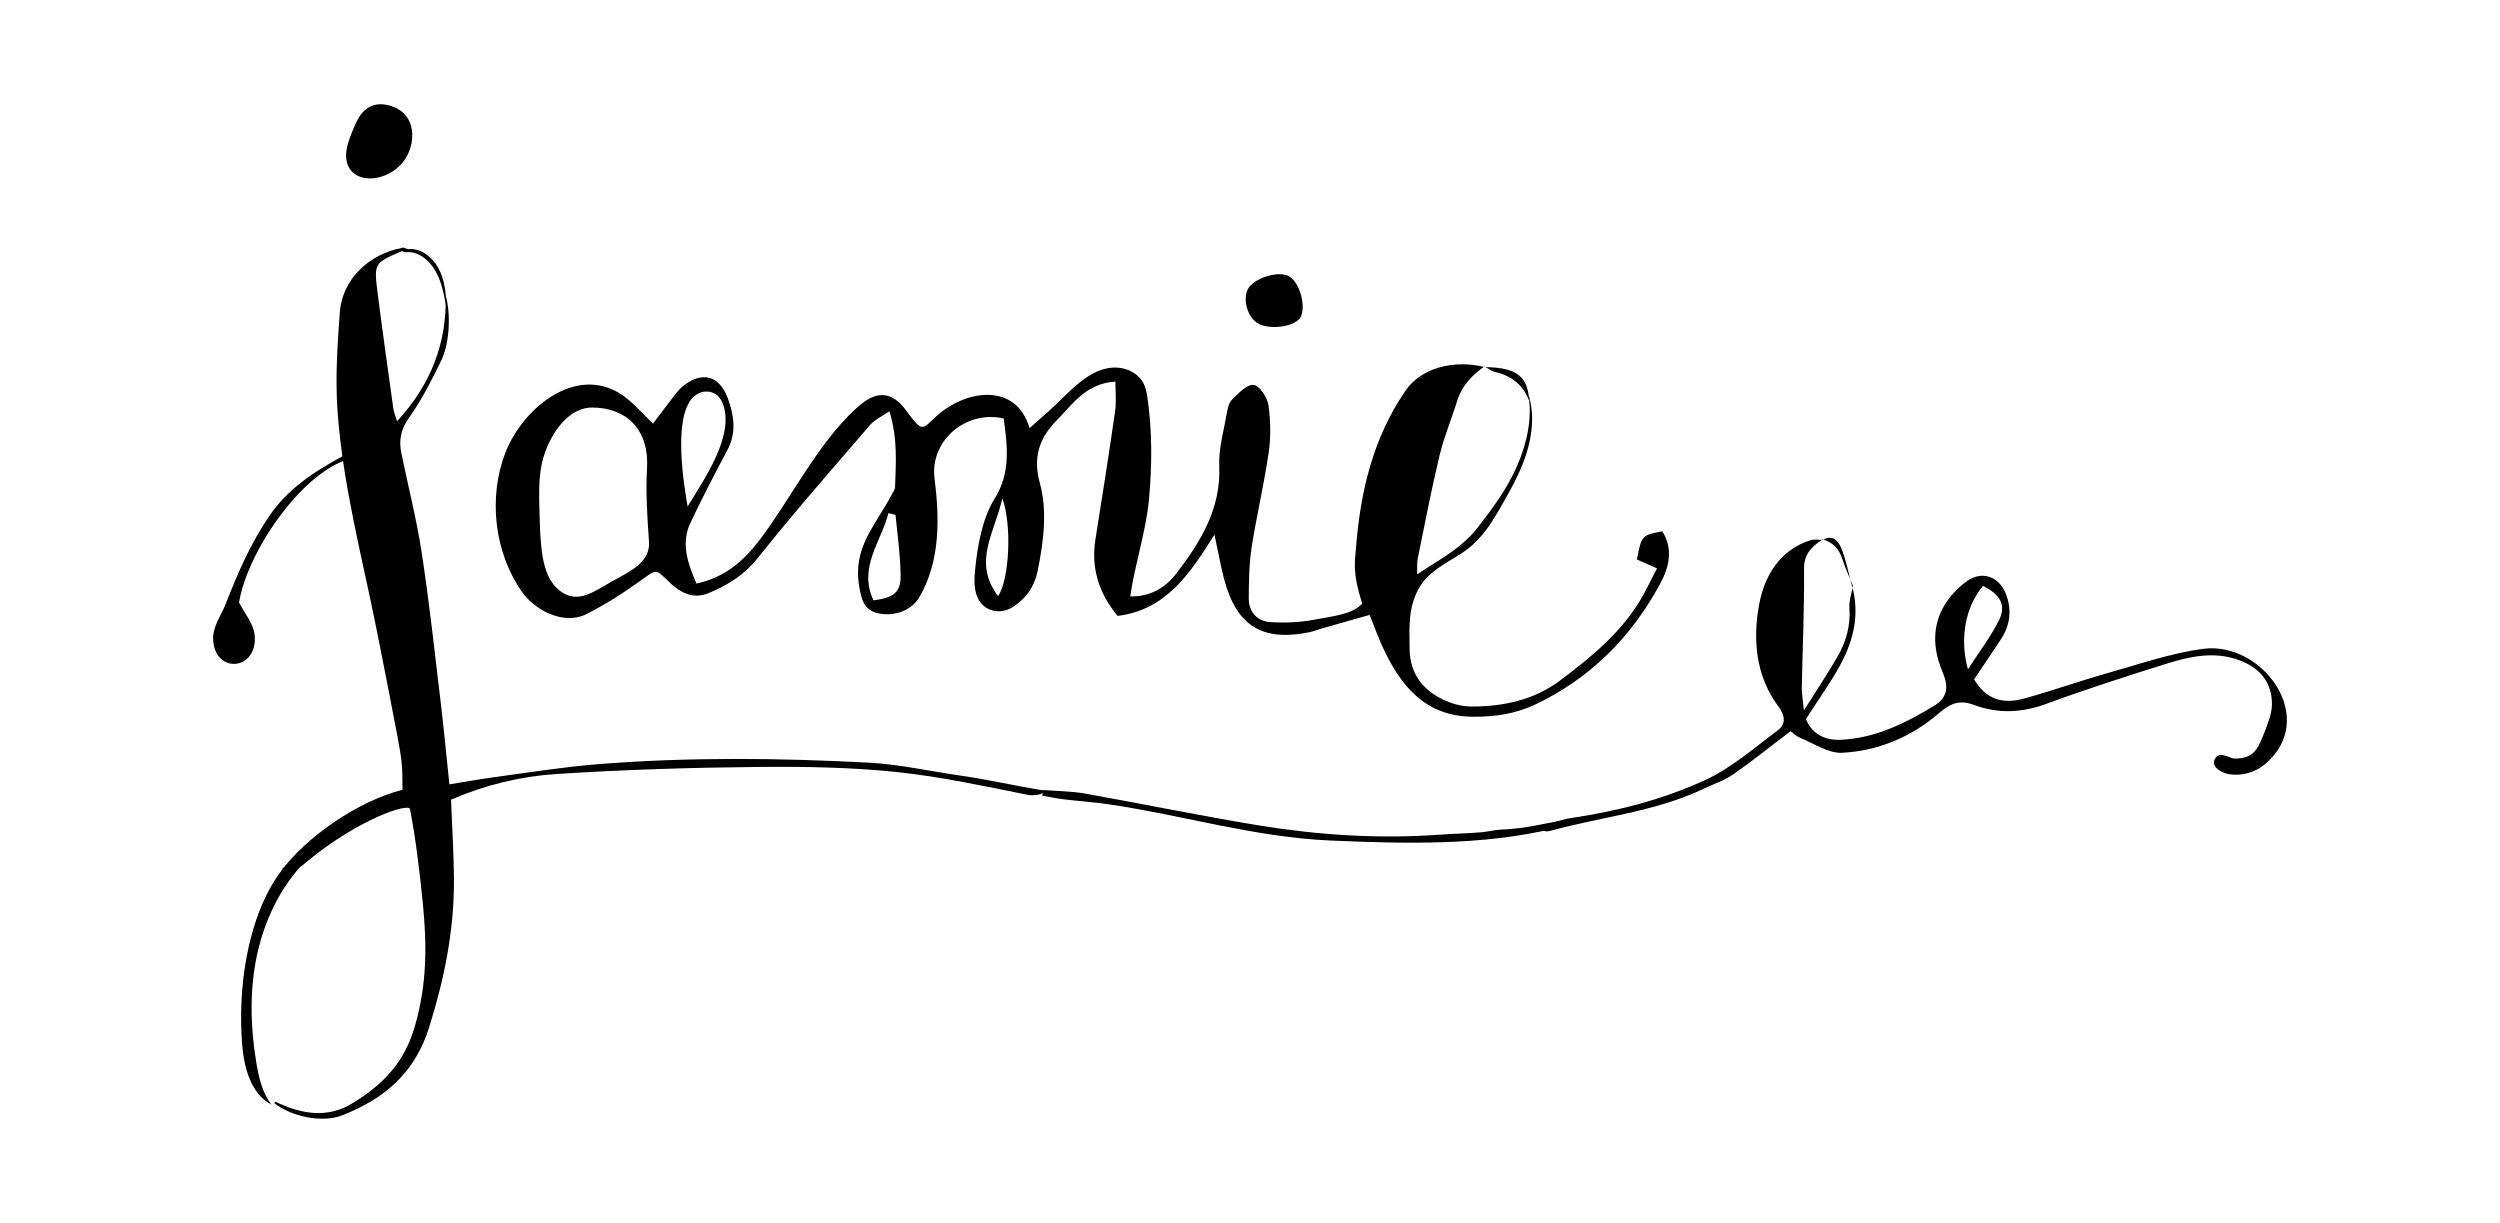 <svg xmlns="http://www.w3.org/2000/svg" id="Layer_1" data-name="Layer 1" width="518.49" height="253.65" viewBox="0 0 518.49 253.65"><path d="M58.47,180.04c1.63-.48,3.25-.96,4.88-1.43-5.22,5.34-8.55,12.35-10.09,19.65-1.53,7.3-1.32,14.9-.08,22.26.51,3.02,1.24,6.11,3.09,8.56-4.25-2.24-5.64-7.61-6.04-12.39-.95-11.36.94-26.15,7.8-35.67,5.45-7.56,16.44-14.97,25.45-17.22,0-5-.13-6.18-1.06-11.12-1.36-7.21-2.78-14.41-4.21-21.6-3.04-15.29-7.07-30.17-8.2-45.73-.5-6.86-.03-13.74.47-20.58.5-6.79,5.96-12.12,13.13-13.41-.07.24-.07.65-.22.71-5.79,2.48-5.86,2.48-5.07,8.74,1.02,8,2.15,15.98,3.26,23.96.09.66.37,1.29.77,2.6,7.06-7.67,10.28-16.16,10.1-26.03,1.07,3.8.81,9.81-.91,13.36-1.98,4.09-4.05,8.21-6.68,11.89-1.72,2.42-2.17,4.67-1.63,7.34,1.4,6.87,3.16,13.69,4.22,20.61,1.56,10.22,2.68,20.51,3.91,30.78.67,5.56,1.19,11.14,1.84,17.35,3.31-.53,6.32-1.08,9.35-1.49,7.11-.95,14.2-2.11,21.34-2.68,18.73-1.5,37.51-1.31,56.25-.33,6.41.34,12.63,1.77,18.96,2.67,5.94.85,10.37,1.94,17.35,3.11-.14.57-.41.72-.99.83s-1.48.23-2.06.12c-9.14-1.83-18.21-3.82-27.48-4.79s-19.01-1.14-28.53-1.05c-13.97.13-27.95.56-41.89,1.46-7.44.48-14.8,2.24-21.96,5.32.22,5.65.57,11.03.61,16.41.08,10.6-1.99,20.78-5.18,30.92-2.99,9.49-9.39,14.78-18.06,18.17-4.03,1.57-10.44.3-14.04-2.57.09-.1.23-.29.27-.27,5.3,2.53,10.66,3.57,16.02.28,6.46-3.96,10.7-8.52,12.83-15.77,2.55-8.69,2.6-16.8,1.69-25.79-.65-6.5-1.41-13-2.65-19.42-.25-1.32-10.56,1.99-21.29,10.83-1.4,1.16-2.86,2.68-5.02,1.42l.06.16"></path><path d="M384.13,121.61c1.58,5.73.32,11.12-2.39,16.15-2.05,3.81-4.62,7.33-7.19,11.36,1.13,2.92,3.7,4.45,7.13,4.31,7.22-.3,13.52-3.44,19.51-7.1,2.65-1.61,3.03-3.81,1.74-6.83-1.9-4.46-2.28-8.95-.08-13.23,1.14-2.22,3.04-4.28,5.08-5.74,3.16-2.25,6.67-.96,8.08,2.64,1.3,3.32.9,6.55-1.11,9.54-1.85,2.75-3.69,5.51-5.47,8.18,2.25,3.86,5.58,5.29,10.26,4.01,5.89-1.61,11.66-3.69,17.54-5.34,6.54-1.84,13.07-4.13,19.76-5,12.28-1.59,24.05,14.5,12.72,23.96-2.03,1.69-4.79,2.46-7.4,2.05-1.36-.21-4.03-1.5-2.87-3.3,1.03-1.61,2.95.1,4.19.06,3.52-.1,4.48-1.56,5.8-4.93.81-2.06,1.76-4.26,1.76-6.4-.01-4.19-2.16-7.19-6.22-8.86-5.64-2.33-11.06-.94-16.42.75-8.13,2.56-16.25,5.17-24.24,8.11-5.03,1.85-9.94,2.04-14.84.22-3.04-1.13-4.88-.43-7.37,1.71-5.67,4.89-12.58,7.83-20.07,8.19-2.85.14-5.83-1.94-8.71-3.11-.77-.31-1.39-.96-1.97-1.37-4.1,3.12-7.91,6.19-11.91,8.97-1.84,1.28-4.07,1.99-6.11,2.97-10.09,4.82-21.23,5.8-31.83,8.74-.77.21-1.63.11-2.65-.64,2.35-.7,4.66-1.69,7.07-2.04,9.59-1.41,18.96-3.85,27.7-7.85,5.46-2.5,10.19-6.68,15.08-10.33,1.8-1.34,1.5-3.1.07-5.03-4.69-6.35-5.27-13.92-3.92-21.12,1.08-5.74,4.17-11.25,10.66-13.28.78-.24,1.69-.05,2.54-.06v-.13c-2.22,1.47-3.93,2.96-3.9,6.15.08,8.22-.31,16.44-.47,24.66-.02,1.11.2,2.22.44,4.69,2.8-4.45,5.02-7.75,6.99-11.18,1.76-3.07,2.71-6.38,2.45-10.04-.11-1.51.47-3.07.74-4.61l-.18.11ZM411.29,121.5c-3.62,4.24-4.94,10.85-3.15,17.31,2.3-3.56,4.62-6.61,6.34-9.96,1.68-3.27.51-5.44-3.2-7.34Z"></path><path d="M81.82,22.26c5.04,2.07,4.47,8.95.96,12.23-4.76,4.46-12.86,3.04-10.62-4.7.43-1.5,1.06-2.94,1.71-4.37,1.61-3.55,4.37-4.63,7.95-3.17Z"></path><path d="M307.42,172.59c1.24-.11,2.47-.46,3.76-.52,6.3-.29,8.3-1.29,13.29-1.9-.23,1.07-.93,1.35-1.99,1.61-14.99,3.65-31.19,3.2-46.56,2.54-15.69-.67-30.62-5.26-45.98-7.51-3.11-.46-6.26-.66-9.38-1.04-1.47-.18-2.93-.5-4.4-.75l.12-1.18c2.91.23,5.86.24,8.72.74,12.04,2.14,24.03,4.64,36.1,6.61,12.46,2.03,25.02,2.83,37.66,1.91,2.97-.22,5.79-.24,8.67-.51Z"></path><path d="M64.55,99.86c-7.15,6.26-13.66,17.16-14.98,25.09,1.18,2.3,3.04,4.42,3.25,6.8.65,7.24-8.04,8.14-8.6,1.17-.23-2.93,1.6-5.1,2.61-7.72,2.5-6.44,5.18-12.56,9.06-18.25,4.63-6.78,11.67-10.53,18.58-14.16-.57,1.71-2.45,2.44-4.03,3.14-1.95.86-3.94,2.23-5.89,3.93Z"></path><path d="M378.05,111.97c2.2-1.23,3.32.39,3.9,1.9.97,2.49,1.47,5.15,2.17,7.74,0,0,.18-.11.18-.11-.75-1.86-1.61-3.68-2.22-5.58-.67-2.1-1.97-3.44-4.04-4.09v.13Z"></path><g><path d="M304.72,111.41c.61-.62,1.2-1.29,1.77-2.03,3.21-4.14,6.03-7.91,8.16-12.78,2.03-4.63,3.16-9.78,2.36-14.77,1.26,4.03.8,8.45-.51,12.46s-3.43,7.71-5.55,11.37c-2.23,3.86-4.34,6.91-8.16,9.31-3.07,1.93-6.54,3.65-8.41,6.85-2.37,4.05-2.09,8.31-2.03,12.85.07,4.95,2.63,8.31,6.85,10.38,1.82.89,3.99,1.48,6,1.48,6.6.01,12.97-1.36,18.33-5.38,6.73-5.05,13.27-10.39,17.41-17.99.91-1.68,1.75-3.4,2.72-5.29-1.56-.69-2.89-1.27-4.17-1.83.95-4.98,1.03-5.07,5.27-5.84,2.36,3.72,1.36,7.54-.46,10.9-6,11.07-14.53,19.66-26.04,25.08-4.06,1.91-8.39,2.5-12.79,2.47-9.86-.06-15-6.4-18.71-14.46-.95-2.06-1.71-4.2-2.7-6.66-3.34.95-6.67,1.88-9.99,2.83-.84.24-1.66.59-2.51.76-9.72,1.99-15.08-1.29-17.65-10.89-.72-2.69-1.19-5.44-2.03-9.36-5.17,8.28-10.14,15.63-20.08,16.87-3.85-4.62-5.58-9.85-4.6-15.94,1.41-8.83,2.8-17.66,4.07-26.51.28-1.97.06-4.01.07-6.15-6.16.38-8.92,4.73-12.25,8.12-3.51,3.58-4.9,7.54-3.44,12.88,1.63,5.94.77,12.19-.44,18.26-.65,3.27-2.45,5.79-5.23,7.54-2.62,1.64-6.05.84-7.28-2.11-.82-1.95-.62-4.17-.4-6.28.47-4.5,1.5-10.17,3.95-14.07,3.42-5.43,2.69-11.01,1.91-16.69-7.96-1.8-15.31,4.72-14.34,12.39,1.04,8.31,1.22,17.05-3.07,24.55-1.66,2.91-5.2,4.15-8.53,3.49-3.1-.62-3.57-3.05-4-5.48-1.46-8.22,3.31-12.64,6.77-19.25.24-.46.63-.94.64-1.42.16-5.02.59-10.06-1.17-15.77-1.62,1.12-3.06,1.74-3.98,2.81-7.87,9.15-15.84,18.23-23.36,27.66-2.8,3.51-6.23,5.6-10.1,7.22-3.36,1.41-6.08-.13-8.49-2.52-2.62-2.6-2.5-2.32-5.49-.17-3.68,2.64-7.53,5.11-11.57,7.14-4.63,2.22-10.55-.88-13.24-4.72-5.7-8.15-7-19.5-3.44-28.76,3.74-9.73,15.7-19.25,25.44-11.15,1.74,1.45,3.27,3.16,5.2,5.05,1.17-1.54,2.26-3.03,3.4-4.48.86-1.1,1.64-2.33,2.71-3.21,4-3.28,7.67-2.36,9.43,2.49,1.27,3.5,1.81,7.1-.12,10.7-2.64,4.94-5.21,9.92-7.62,14.98-2.07,4.35-.61,8.45,1.22,12.69,5.85-1.26,9.81-4.68,13.17-9.14,6.43-8.53,11.94-19.83,19.86-27.11,2.39-2.2,5.15-3.97,8.17-1.96,1.53,1.01,2.51,2.71,3.63,4.1,2.03,2.52,2.38,1.8,4.63-.33,6.04-5.73,16.77-7.53,19.62,2.2,1.27-1.12,2.53-2.25,3.81-3.37,4.04-3.51,8.49-9.51,14.37-9.18,2.08.12,4.17,1.13,5.25,2.91.64,1.06.88,2.31,1.05,3.53.97,6.9.93,13.97.28,20.92-.62,6.61-2.86,13.16-3.89,20.09,4.16.12,7.38-1.89,9.51-4.67,5.02-6.54,9.34-13.46,8.96-22.38-.15-3.61.94-7.29,1.56-10.91.17-1.02.45-2.24,1.13-2.9,1.32-1.27,3.06-3.15,4.44-3,1.21.13,2.84,2.59,3.07,4.19.47,3.25.51,6.67.04,9.92-.96,6.58-2.52,13.07-3.53,19.64-.53,3.45-.57,6.99-.59,10.49-.02,2.88,1.75,4.77,4.49,4.95,3.1.2,6.31.06,9.35-.54,3.4-.66,7.74-1.06,9.68-3.3-2.05-6.42-1.53-8.54-1.25-11.96.94-11.54,3.59-22.51,10.24-32.2,3.2-4.67,9.9-6.49,16.36-4.91v-.11c-2.56,1.83-4.67,3.97-5.63,7.09-1.17,3.79-2.74,7.47-3.66,11.31-1.7,7.1-3.08,14.28-4.54,21.44-.18.88-.07,1.83-.11,3.27,3.94-2.64,7.62-4.5,10.79-7.73ZM114.37,90.84c-.98,1.78-1.66,3.69-2.01,5.36-.65,3.12-.57,6.35-.49,9.54.07,2.74.14,5.48.46,8.21.37,3.24,1.27,6.74,3.91,8.67,3.63,2.66,6.78.16,10.7-2.05,3.43-1.94,7.96-3.8,7.66-8.23-.35-5.04-.7-10.13-.41-15.16.48-8.17-4.34-12.66-11.39-12.66-3.66,0-6.57,2.94-8.43,6.33ZM143.69,82.45c-4.16,4.3-1.85,18.16-1.08,22.58,3.26-5.35,9.8-14.66,7.33-21.19-.23-.6-.52-1.19-.97-1.65-.92-.95-2.42-1.22-3.67-.78-.62.22-1.16.57-1.61,1.05ZM181.16,124.51c4.24-.54,5.69-1.68,5.63-5.26-.07-4.14-.65-8.28-1.06-12.41-.01-.11-.59-.17-1.48-.41-1.48,5.95-6.31,11.2-3.09,18.08ZM207.01,123.65c2.37-3.66,2.87-14.83.87-20.32-1.54,7.09-6.26,13.23-.87,20.32Z"></path><path d="M258.74,60.09c.99-2.21,5.94-3.94,8.35-2.92,2.2.93,3.8,5.77,2.76,8.38-.79,1.97-5.59,2.95-8.52,1.75-2.33-.96-3.69-4.75-2.59-7.2Z"></path><path d="M307.87,76.13c6.84.09,9.16,1.97,9.3,7.55,0,0,.14-.05.14-.05-1.15-3.52-3.56-5.62-7.16-6.47-.81-.19-1.52-.75-2.28-1.14,0,0,0,.11,0,.11Z"></path></g><path d="M84.64,51.67c2.5-.29,5,1.56,6.3,3.97s1.61,5.26,1.6,8c-.46-2.55-.94-5.16-2.21-7.41s-3.51-4.06-5.88-3.94c-.33.02-.69.06-.95-.17s-.17-.82.16-.75"></path></svg>